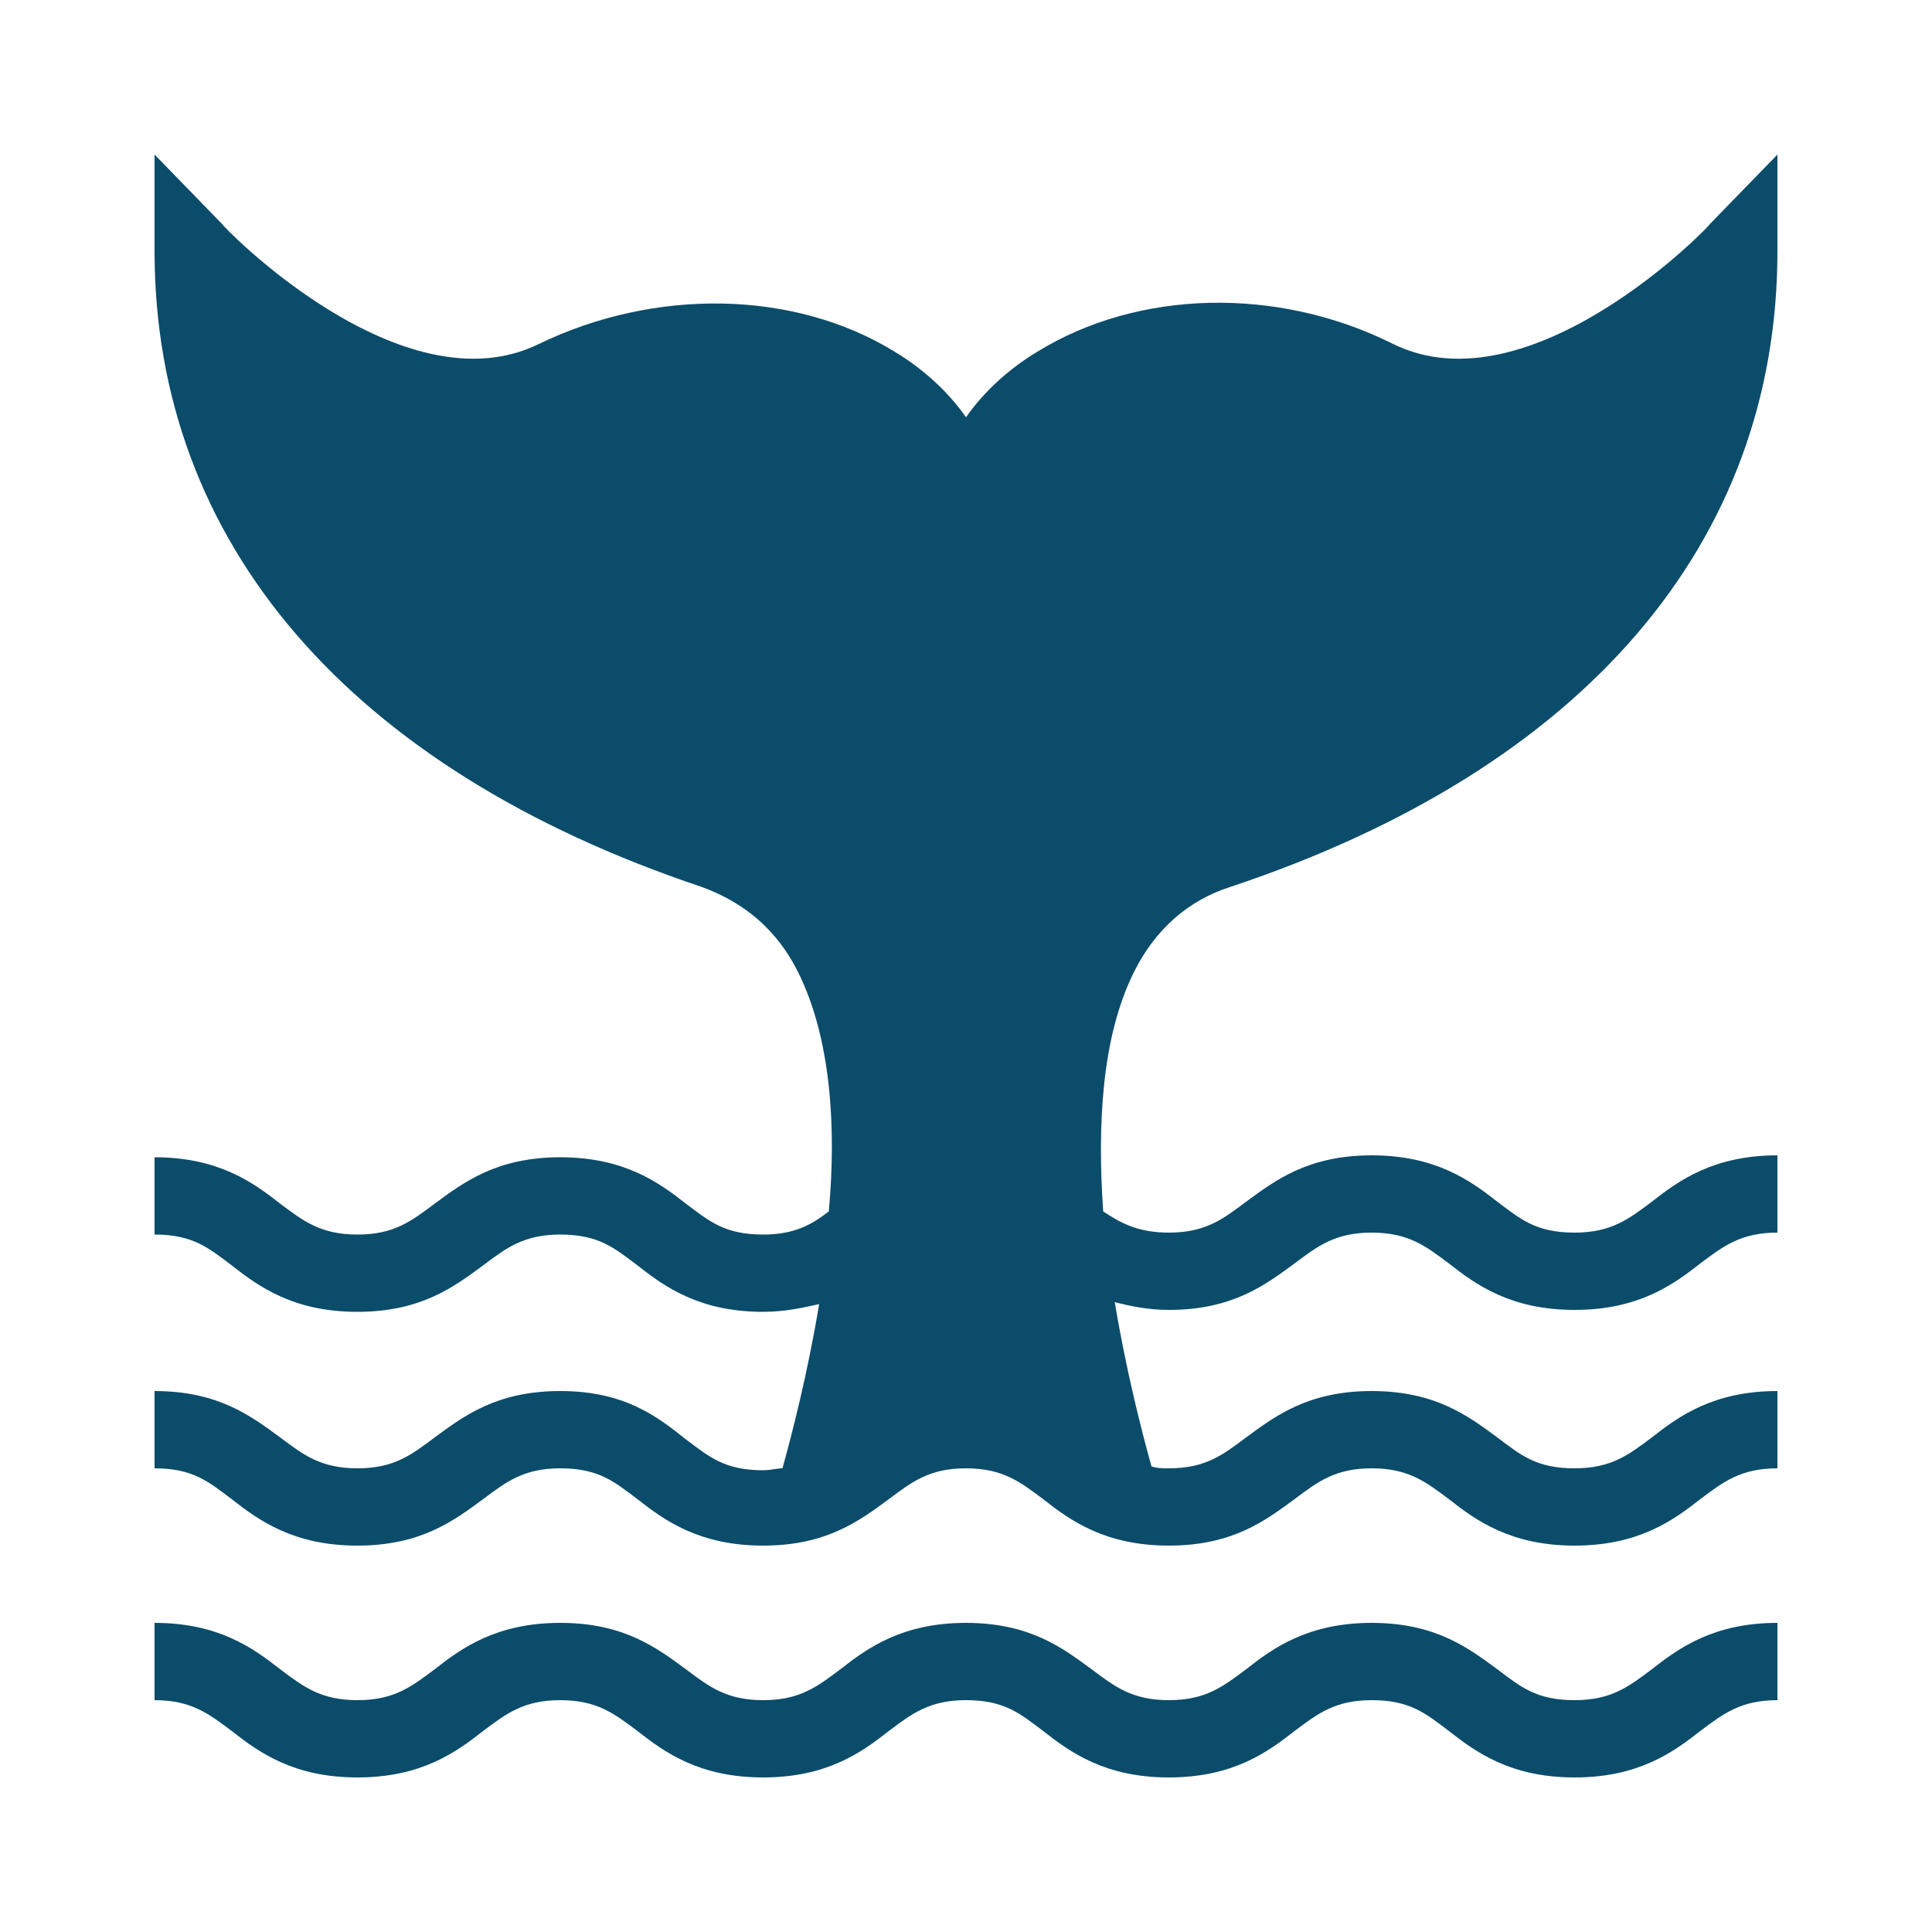 <svg xmlns="http://www.w3.org/2000/svg" viewBox="0 0 3600 3600" version="1.1" height="3600pt" width="3600pt">
 <path fill="#0b4c6a" d="m2595.6 640.8c-216-108-475.2-100.8-662.4 14.398-54 32.398-100.8 75.602-133.2 122.4-32.398-46.801-79.199-90-133.2-122.4-187.2-115.2-446.4-118.8-662.4-14.398-255.6 126-590.4-219.6-590.4-223.2l-126.01-129.6v180c0 543.6 363.6 964.8 1018.8 1184.4 79.199 28.801 140.4 79.199 180 158.4 61.199 122.4 72 288 57.602 446.4-32.398 25.199-64.801 43.199-122.4 43.199-72 0-100.8-25.199-144-57.602-50.398-39.602-115.2-86.398-234-86.398-118.8 0-180 46.801-234 86.398-43.199 32.398-75.602 57.602-144 57.602-68.398 0-100.8-25.199-144-57.602-50.398-39.602-115.2-86.398-234-86.398v144c72 0 100.8 25.199 144 57.602 50.398 39.602 115.2 86.398 234 86.398 118.8 0 180-46.801 234-86.398 43.199-32.398 75.602-57.602 144-57.602 72 0 100.8 25.199 144 57.602 50.398 39.602 115.2 86.398 234 86.398 39.602 0 72-7.199 104.4-14.398-21.602 129.6-50.398 241.2-68.398 306-10.801 0-21.602 3.602-36 3.602-72 0-100.8-25.199-144-57.602-54.004-43.195-115.2-89.996-234-89.996s-180 46.801-234 86.398c-43.199 32.398-75.602 57.602-144 57.602s-100.8-25.199-144-57.602c-54-39.598-115.2-86.398-234-86.398v144c72 0 100.8 25.199 144 57.602 50.398 39.602 115.2 86.398 234 86.398s180-46.801 234-86.398c43.199-32.398 75.602-57.602 144-57.602 72 0 100.8 25.199 144 57.602 50.398 39.602 115.2 86.398 234 86.398s180-46.801 234-86.398c43.199-32.398 75.602-57.602 144-57.602s100.8 25.199 144 57.602c50.398 39.602 115.2 86.398 234 86.398s180-46.801 234-86.398c43.199-32.398 75.602-57.602 144-57.602s100.8 25.199 144 57.602c50.398 39.602 115.2 86.398 234 86.398s183.6-46.801 234-86.398c43.199-32.398 75.602-57.602 144-57.602v-144c-118.8 0-183.6 46.801-234 86.398-43.199 32.398-75.602 57.602-144 57.602-72 0-100.8-25.199-144-57.602-54-39.598-115.2-86.398-234-86.398s-180 46.801-234 86.398c-43.199 32.398-75.602 57.602-144 57.602-10.801 0-21.602 0-32.398-3.602-18-64.801-46.801-176.4-68.398-306 28.801 7.199 61.199 14.398 100.8 14.398 118.8 0 180-46.801 234-86.398 43.199-32.398 75.602-57.602 144-57.602 68.398 0 100.8 25.199 144 57.602 50.398 39.602 115.2 86.398 234 86.398 118.8 0 183.6-46.801 234-86.398 43.199-32.398 75.602-57.602 144-57.602v-144c-118.8 0-183.6 46.801-234 86.398-43.199 32.398-75.602 57.602-144 57.602-72 0-100.8-25.199-144-57.602-50.398-39.602-115.2-86.398-234-86.398-118.8 0-180 46.801-234 86.398-43.199 32.398-75.602 57.602-144 57.602-57.602 0-90-18-122.4-39.602-10.801-158.4-3.602-324 57.602-446.4 39.602-79.199 100.8-133.2 180-158.4 658.79-219.6 1018.8-640.8 1018.8-1184.4v-180l-126 129.6c0 3.598-334.8 349.2-590.4 223.2z"></path>
 <path fill="#0b4c6a" d="m2934 3168c-72 0-100.8-25.199-144-57.602-54-39.598-115.2-86.398-234-86.398s-183.6 46.801-234 86.398c-43.199 32.398-75.602 57.602-144 57.602s-100.8-25.199-144-57.602c-54-39.598-115.2-86.398-234-86.398s-183.6 46.801-234 86.398c-43.199 32.398-75.602 57.602-144 57.602s-100.8-25.199-144-57.602c-54-39.598-115.2-86.398-234-86.398s-183.6 46.801-234 86.398c-43.199 32.398-75.602 57.602-144 57.602s-100.8-25.199-144-57.602c-50.398-39.598-115.2-86.398-234-86.398v144c68.398 0 100.8 25.199 144 57.602 50.398 39.602 115.2 86.398 234 86.398s183.6-46.801 234-86.398c43.199-32.398 75.602-57.602 144-57.602s100.8 25.199 144 57.602c50.398 39.602 115.2 86.398 234 86.398s183.6-46.801 234-86.398c43.199-32.398 75.602-57.602 144-57.602 72 0 100.8 25.199 144 57.602 50.398 39.602 115.2 86.398 234 86.398s183.6-46.801 234-86.398c43.199-32.398 75.602-57.602 144-57.602 72 0 100.8 25.199 144 57.602 50.398 39.602 115.2 86.398 234 86.398s183.6-46.801 234-86.398c43.199-32.398 75.602-57.602 144-57.602v-144c-118.8 0-183.6 46.801-234 86.398-43.199 32.402-75.602 57.602-144 57.602z"></path>
</svg>
